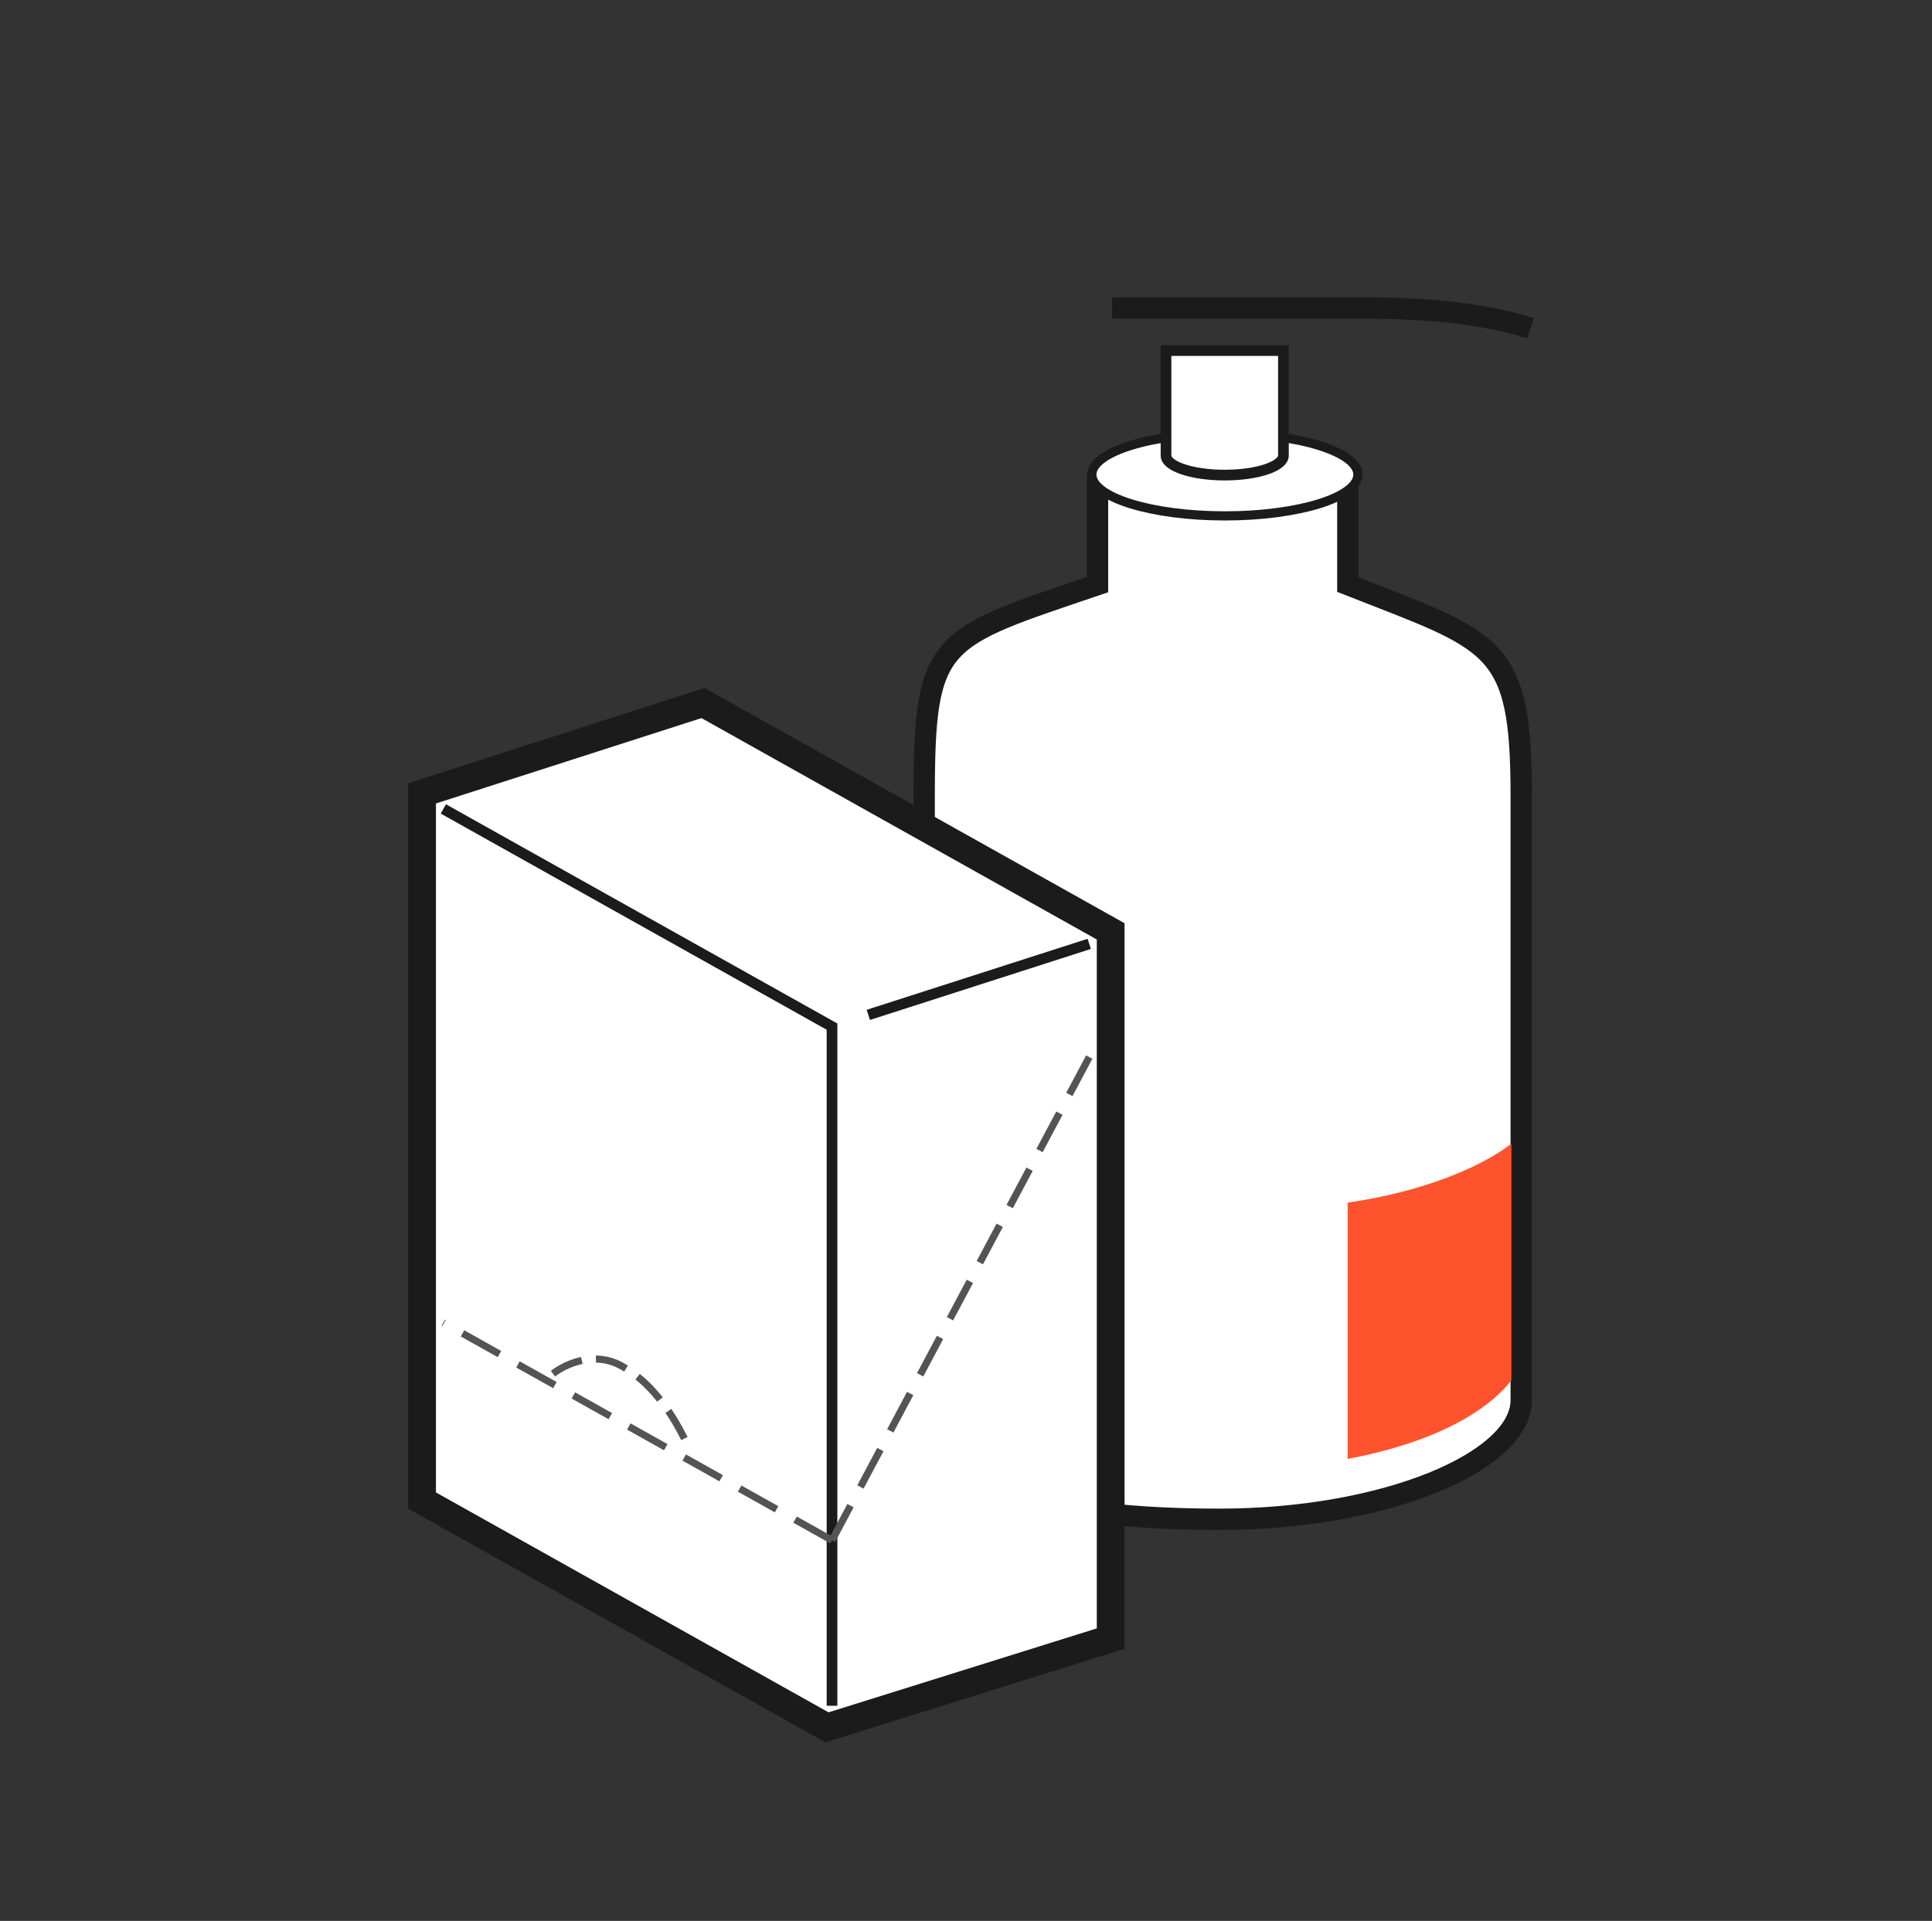 <svg width="177" height="176" viewBox="0 0 177 176" fill="none" xmlns="http://www.w3.org/2000/svg">
<rect x="0" y="0" width="177" height="176" fill="#333333" stroke="none"/>
<path d="M105.04 43.209L106.944 42.395H117.883H118.894L123.483 44.187V53.565C136.929 58.842 139.367 58.911 139.367 72.862V128.284C139.367 133.926 126.879 139.203 111.722 139.203C91.839 139.203 88.426 134.549 88.426 134.549C86.35 134.549 84.668 132.867 84.668 130.791V72.862C84.668 58.402 86.008 58.507 100.549 53.565V44.187L105.04 43.209Z" fill="white" stroke="#1B1B1B" stroke-width="1.956" stroke-miterlimit="10"/>
<g clip-path="url(#clip0_1408_9022)">
<path d="M139.463 103.658C139.463 102.711 139.463 122.211 139.463 122.211C139.463 122.211 139.463 121.711 139.463 124.211C139.463 126.711 132.963 134.711 110.963 134.711C88.963 134.711 90.463 131.602 90.463 131.602V107.606C90.463 108.554 97.433 110.711 110.963 110.711C130.463 111.711 139.463 104.606 139.463 103.658Z" fill="#FF532D"/>
</g>
<path d="M101.891 28.215H123.971C127.915 28.215 134.659 28.283 140.213 30.083" stroke="#1B1B1B" stroke-width="1.956" stroke-miterlimit="10"/>
<path d="M64.402 64.414L101.754 85.334V150.134L75.765 158.267L38.668 137.487V72.69L64.402 64.414Z" fill="white" stroke="#1B1B1B" stroke-width="2.542" stroke-miterlimit="10"/>
<path d="M40.617 74.117L76.225 94.062V156.288" stroke="#1B1B1B" stroke-width="0.978" stroke-miterlimit="10"/>
<path d="M79.551 92.987L99.79 86.481" stroke="#1B1B1B" stroke-width="0.978" stroke-miterlimit="10"/>
<path d="M99.793 96.852L76.227 141.129" stroke="#545454" stroke-width="0.652" stroke-miterlimit="10" stroke-dasharray="3.88 1.94"/>
<path d="M76.225 141.129L40.617 121.184" stroke="#545454" stroke-width="0.652" stroke-miterlimit="10" stroke-dasharray="3.88 1.94"/>
<path d="M50.66 125.858C52.091 124.779 54.562 123.912 56.788 125.069C60.716 127.106 62.678 131.869 62.916 132.217" stroke="#545454" stroke-width="0.652" stroke-miterlimit="10" stroke-dasharray="2.93 1.3"/>
<path d="M112.218 47.267C118.949 47.267 124.405 45.574 124.405 43.485C124.405 41.396 118.949 39.703 112.218 39.703C105.487 39.703 100.031 41.396 100.031 43.485C100.031 45.574 105.487 47.267 112.218 47.267Z" fill="white" stroke="#1B1B1B" stroke-width="0.84" stroke-miterlimit="10"/>
<path fill-rule="evenodd" clip-rule="evenodd" d="M117.581 32.121H106.824V41.736C106.824 41.736 106.824 41.736 106.824 41.737C106.824 42.727 109.232 43.53 112.203 43.53C115.173 43.53 117.581 42.727 117.581 41.737C117.581 41.737 117.581 41.737 117.581 41.737V32.121Z" fill="white"/>
<path d="M106.824 32.121V31.632H106.335V32.121H106.824ZM117.581 32.121H118.07V31.632H117.581V32.121ZM106.824 41.736L107.313 41.737V41.736H106.824ZM106.824 32.61H117.581V31.632H106.824V32.61ZM107.313 41.736V32.121H106.335V41.736H107.313ZM106.335 41.734C106.335 41.735 106.335 41.736 106.335 41.737H107.313C107.313 41.737 107.313 41.737 107.313 41.737L106.335 41.734ZM106.335 41.737C106.335 42.199 106.616 42.56 106.944 42.819C107.278 43.082 107.73 43.297 108.245 43.468C109.28 43.814 110.679 44.019 112.203 44.019V43.041C110.755 43.041 109.465 42.845 108.554 42.541C108.096 42.388 107.76 42.217 107.55 42.051C107.333 41.88 107.313 41.77 107.313 41.737H106.335ZM112.203 44.019C113.726 44.019 115.125 43.814 116.16 43.468C116.675 43.297 117.127 43.082 117.461 42.819C117.789 42.56 118.07 42.199 118.07 41.737H117.092C117.092 41.77 117.072 41.88 116.856 42.051C116.645 42.217 116.309 42.388 115.851 42.541C114.94 42.845 113.65 43.041 112.203 43.041V44.019ZM118.07 41.737L118.07 41.737H117.092L117.092 41.737H118.07ZM117.092 32.121V41.737H118.07V32.121H117.092Z" fill="#1B1B1B"/>
<defs>
<clipPath id="clip0_1408_9022">
<rect width="15" height="37" fill="white" transform="translate(123.465 100.211)"/>
</clipPath>
</defs>
</svg>
